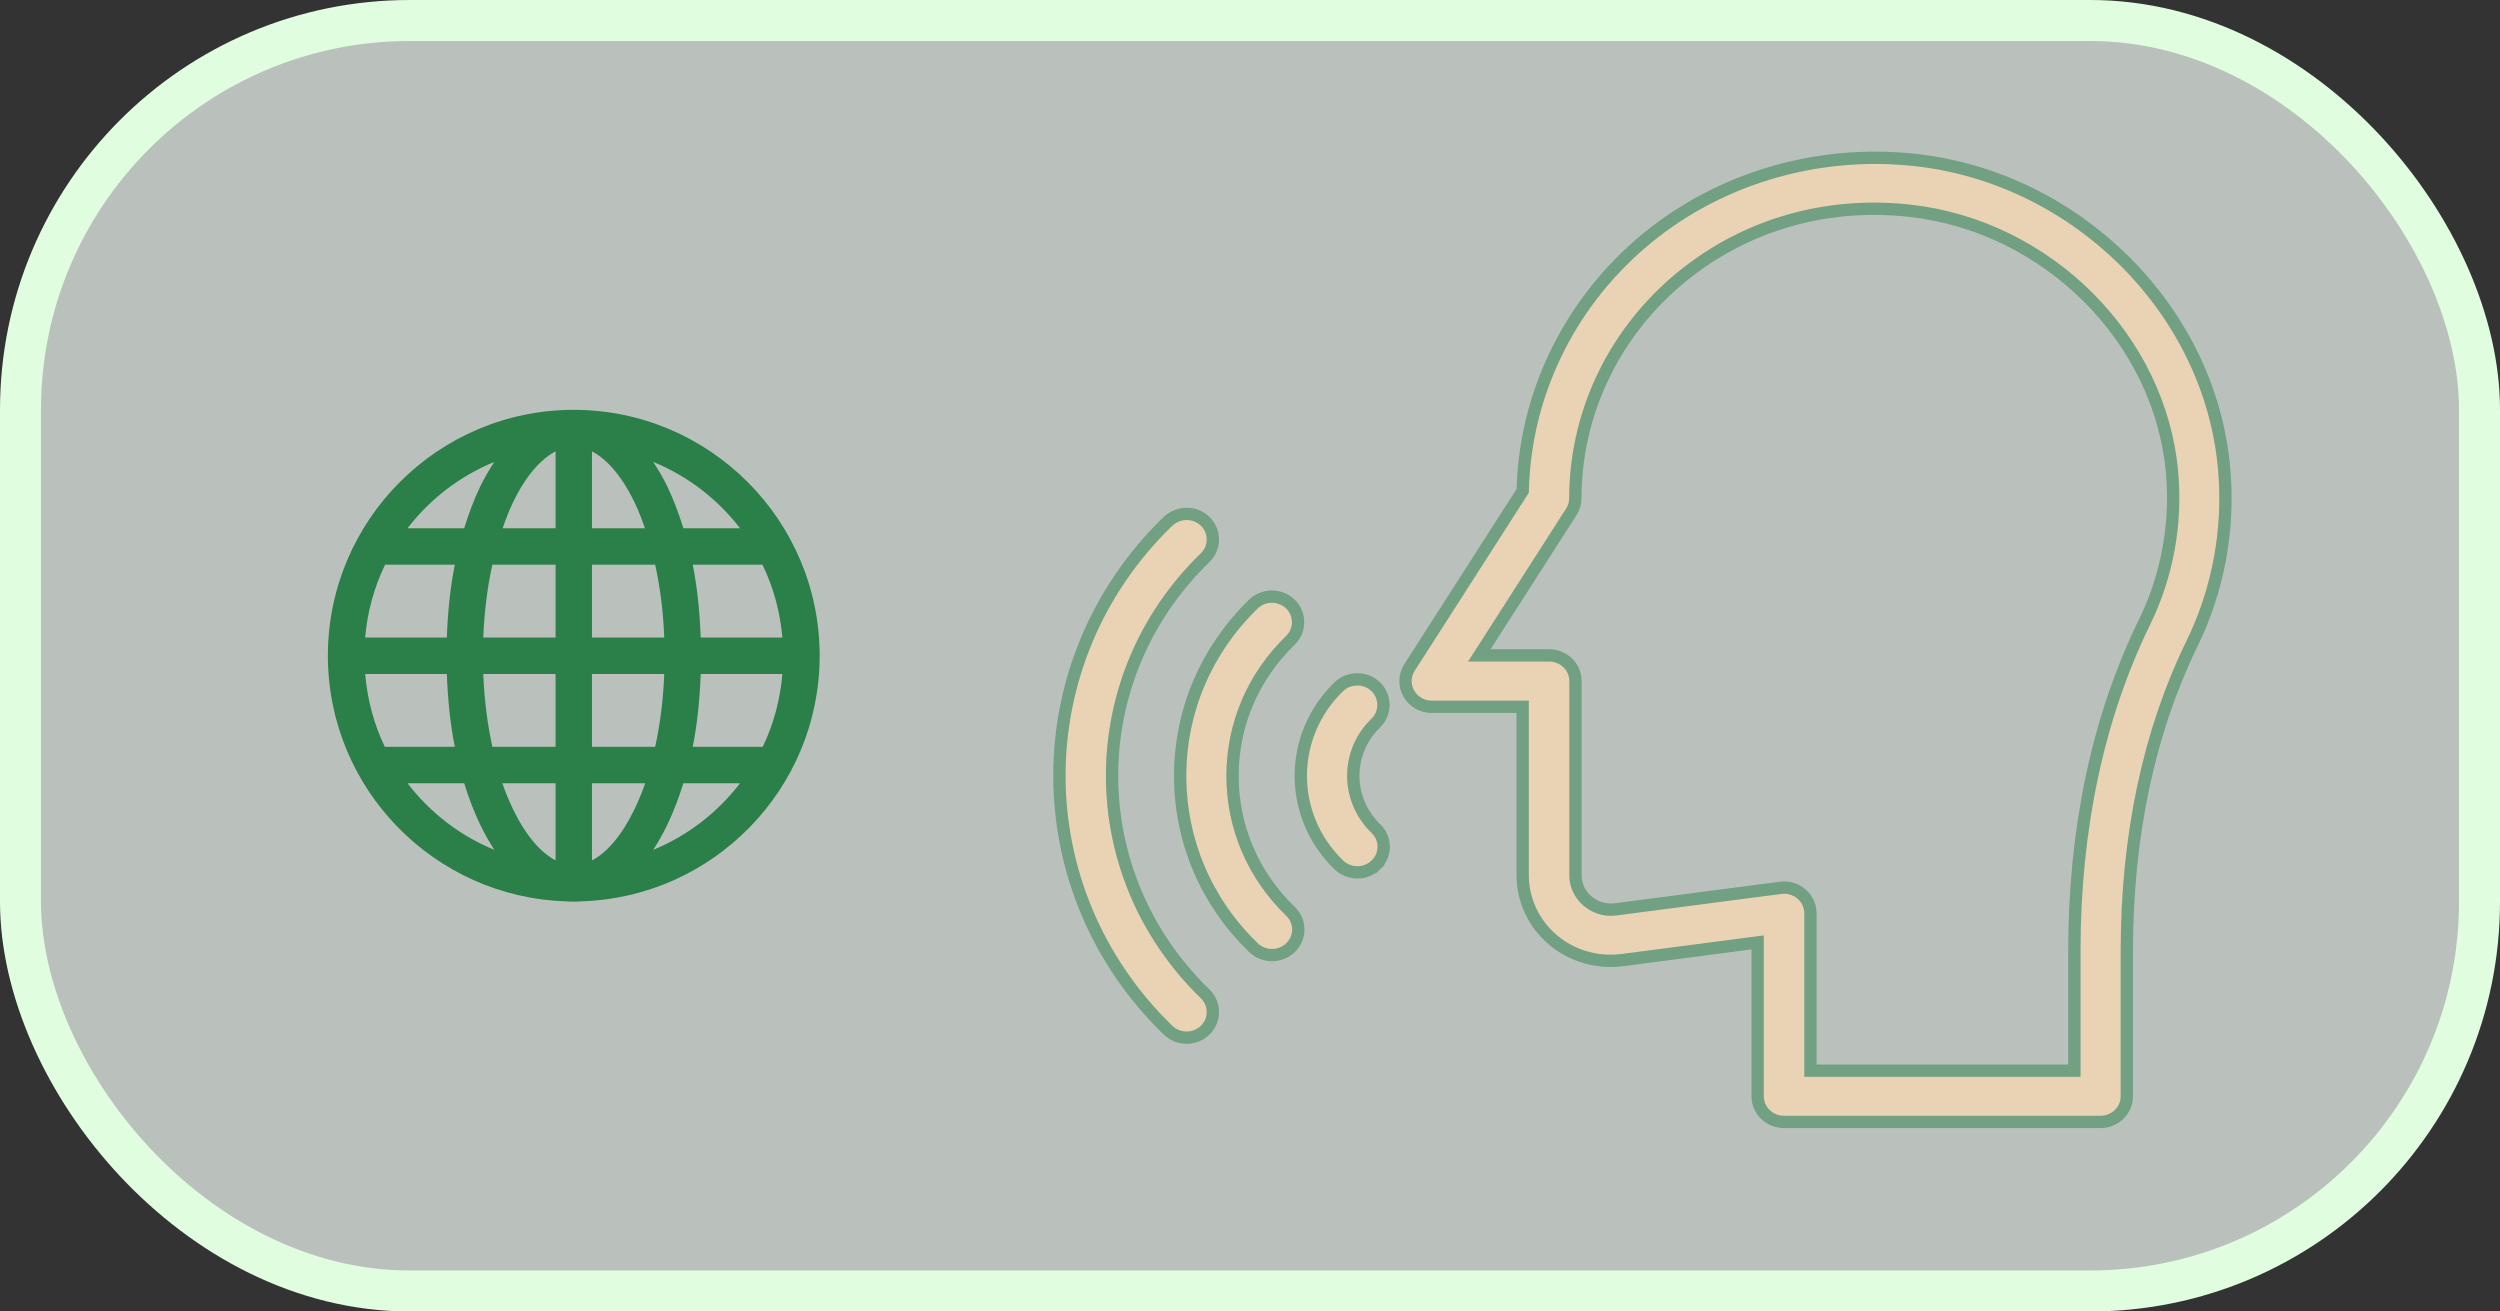 <svg width="61" height="32" viewBox="0 0 61 32" fill="none" xmlns="http://www.w3.org/2000/svg">
<rect x="0" y="0" width="61" height="32" fill="#333333" stroke="none"/>
<rect x="0.5" y="0.5" width="60" height="31" rx="9.5" fill="#E6F0E9" fill-opacity="0.75" stroke="#E0FEDF"/>
<path d="M14 10C17.308 10 20 12.692 20 16C20 19.247 17.405 21.896 14.181 21.993C14.121 21.999 14.062 22 14 22C13.938 22 13.88 22 13.819 21.993C10.595 21.896 8 19.247 8 16C8 12.692 10.691 10 14 10ZM14.444 11.014V12.889H15.736C15.659 12.668 15.577 12.453 15.486 12.264C15.172 11.61 14.806 11.202 14.444 11.014ZM13.556 11.014C13.195 11.202 12.828 11.61 12.514 12.264C12.423 12.453 12.341 12.668 12.264 12.889H13.556V11.014ZM15.938 11.271C16.062 11.46 16.181 11.658 16.285 11.875C16.433 12.183 16.562 12.527 16.674 12.889H18.056C17.509 12.178 16.78 11.615 15.938 11.271ZM12.062 11.271C11.22 11.615 10.491 12.178 9.944 12.889H11.326C11.438 12.527 11.567 12.183 11.715 11.875C11.819 11.658 11.938 11.46 12.062 11.271ZM18.604 13.778H16.903C17.014 14.335 17.075 14.932 17.097 15.556H19.09C19.036 14.922 18.868 14.324 18.604 13.778ZM15.986 13.778H14.444V15.556H16.208C16.183 14.922 16.107 14.323 15.986 13.778ZM13.556 13.778H12.014C11.893 14.323 11.817 14.922 11.792 15.556H13.556V13.778ZM11.097 13.778H9.396C9.132 14.324 8.964 14.922 8.91 15.556H10.903C10.925 14.932 10.986 14.335 11.097 13.778ZM19.09 16.445H17.097C17.075 17.068 17.014 17.666 16.903 18.222H18.611C18.873 17.677 19.037 17.077 19.09 16.445ZM16.208 16.445H14.444V18.222H15.986C16.106 17.677 16.183 17.077 16.208 16.445ZM13.556 16.445H11.792C11.817 17.077 11.894 17.677 12.014 18.222H13.556V16.445ZM10.903 16.445H8.91C8.964 17.077 9.127 17.677 9.389 18.222H11.097C10.986 17.666 10.925 17.068 10.903 16.445ZM18.056 19.111H16.674C16.562 19.473 16.433 19.809 16.285 20.118C16.18 20.337 16.063 20.545 15.938 20.736C16.782 20.391 17.509 19.824 18.056 19.111ZM15.743 19.111H14.444V20.993C14.806 20.805 15.172 20.39 15.486 19.736C15.578 19.544 15.665 19.335 15.743 19.111ZM13.556 19.111H12.257C12.335 19.335 12.422 19.544 12.514 19.736C12.828 20.39 13.195 20.805 13.556 20.993V19.111ZM11.326 19.111H9.944C10.491 19.824 11.218 20.391 12.062 20.736C11.937 20.545 11.82 20.337 11.715 20.118C11.567 19.809 11.438 19.473 11.326 19.111Z" fill="#2B8049"/>
<path d="M51.745 23.216V26.748C51.745 27.011 51.527 27.225 51.253 27.225H43.529C43.258 27.225 43.036 27.014 43.036 26.748V22.824L39.57 23.277C38.996 23.352 38.419 23.185 37.986 22.817C37.553 22.449 37.303 21.917 37.303 21.358V17.096H34.935C34.756 17.096 34.594 17.004 34.506 16.85C34.418 16.7 34.425 16.516 34.516 16.37L37.303 12.023C37.342 9.748 38.363 7.587 40.115 6.07C41.903 4.522 44.306 3.792 46.706 4.051C50.605 4.478 53.793 7.665 54.121 11.46C54.247 12.906 53.98 14.355 53.346 15.647C52.287 17.819 51.745 20.369 51.745 23.216ZM53.15 11.535C52.861 8.184 50.046 5.371 46.604 4.992C44.45 4.757 42.381 5.388 40.777 6.775C39.197 8.143 38.289 10.103 38.289 12.156C38.289 12.244 38.264 12.329 38.215 12.408L35.822 16.141H37.8C38.071 16.141 38.292 16.353 38.292 16.619V21.358C38.292 21.644 38.419 21.913 38.641 22.101C38.862 22.288 39.154 22.377 39.447 22.336L43.469 21.811C43.606 21.791 43.75 21.835 43.856 21.924C43.961 22.012 44.025 22.145 44.025 22.282V26.274H50.764V23.219C50.764 20.229 51.337 17.546 52.463 15.241C53.023 14.095 53.259 12.814 53.15 11.535Z" fill="#EAD3B5"/>
<path d="M34.389 16.29L34.39 16.289L37.154 11.977C37.206 9.675 38.244 7.491 40.017 5.956C41.837 4.38 44.282 3.639 46.722 3.902L46.722 3.902C50.69 4.336 53.936 7.578 54.27 11.447C54.399 12.919 54.127 14.396 53.481 15.713C52.434 17.861 51.895 20.388 51.895 23.216V26.748C51.895 27.097 51.606 27.375 51.253 27.375H43.529C43.18 27.375 42.886 27.102 42.886 26.748V22.995L39.589 23.426C38.975 23.506 38.355 23.328 37.889 22.931C37.423 22.535 37.153 21.962 37.153 21.358V17.246H34.935C34.704 17.246 34.492 17.127 34.376 16.926C34.259 16.726 34.27 16.482 34.389 16.29ZM36.096 15.991H37.8C38.148 15.991 38.442 16.265 38.442 16.619V21.358C38.442 21.599 38.549 21.827 38.737 21.986C38.928 22.147 39.177 22.222 39.426 22.188L39.427 22.187L43.447 21.663C43.447 21.663 43.448 21.663 43.448 21.663C43.63 21.636 43.816 21.694 43.952 21.809C44.091 21.925 44.175 22.1 44.175 22.282V26.124H50.614V23.219C50.614 20.21 51.191 17.504 52.328 15.175C52.876 14.054 53.107 12.8 53 11.548C52.718 8.271 49.961 5.512 46.588 5.141C44.474 4.911 42.447 5.529 40.875 6.889C39.327 8.228 38.439 10.148 38.439 12.156C38.439 12.273 38.406 12.386 38.342 12.488L38.341 12.489L36.096 15.991Z" stroke="#2B8049" stroke-opacity="0.5" stroke-width="0.3"/>
<path d="M29.302 12.827C29.492 13.011 29.492 13.315 29.302 13.499C26.212 16.492 26.212 21.364 29.302 24.358C29.492 24.542 29.492 24.845 29.302 25.029C29.207 25.122 29.08 25.169 28.953 25.169C28.826 25.169 28.703 25.122 28.605 25.029C25.132 21.664 25.132 16.189 28.605 12.827C28.802 12.643 29.111 12.643 29.302 12.827Z" fill="#EAD3B5"/>
<path d="M28.502 25.139L28.502 25.139L28.5 25.137C24.966 21.713 24.966 16.14 28.5 12.719L28.5 12.719L28.502 12.718C28.756 12.481 29.157 12.478 29.406 12.719C29.657 12.963 29.657 13.364 29.406 13.607C26.377 16.541 26.377 21.316 29.406 24.25C29.657 24.493 29.657 24.894 29.406 25.137C29.282 25.258 29.117 25.319 28.953 25.319C28.788 25.319 28.628 25.257 28.502 25.139Z" stroke="#2B8049" stroke-opacity="0.5" stroke-width="0.3"/>
<path d="M31.385 23.015C31.29 23.107 31.163 23.154 31.036 23.154C30.91 23.154 30.786 23.107 30.688 23.015C29.562 21.927 28.946 20.475 28.946 18.93C28.946 17.386 29.565 15.937 30.688 14.846C30.878 14.662 31.191 14.662 31.381 14.846C31.571 15.03 31.571 15.333 31.381 15.517C30.442 16.428 29.924 17.638 29.924 18.93C29.924 20.222 30.442 21.433 31.381 22.343C31.578 22.527 31.578 22.827 31.385 23.015Z" fill="#EAD3B5"/>
<path d="M30.585 23.124L30.585 23.124L30.584 23.122C29.428 22.007 28.796 20.515 28.796 18.93C28.796 17.344 29.432 15.857 30.583 14.738L30.583 14.738C30.832 14.497 31.237 14.497 31.485 14.738C31.736 14.981 31.736 15.382 31.485 15.625C30.575 16.508 30.074 17.679 30.074 18.93C30.074 20.181 30.574 21.352 31.485 22.234C31.744 22.478 31.743 22.877 31.489 23.122C31.365 23.243 31.2 23.304 31.036 23.304C30.871 23.304 30.711 23.242 30.585 23.124Z" stroke="#2B8049" stroke-opacity="0.5" stroke-width="0.3"/>
<path d="M33.468 20.996C33.373 21.088 33.246 21.136 33.119 21.136C32.993 21.136 32.87 21.088 32.771 20.996C31.596 19.857 31.596 18.003 32.771 16.864C32.961 16.68 33.274 16.68 33.464 16.864C33.654 17.048 33.654 17.352 33.464 17.536C32.672 18.303 32.672 19.554 33.464 20.321C33.661 20.509 33.661 20.809 33.468 20.996Z" fill="#EAD3B5"/>
<path d="M32.669 21.106L32.669 21.106L32.667 21.104C31.43 19.906 31.43 17.954 32.667 16.756C32.915 16.516 33.321 16.516 33.569 16.756C33.819 16.999 33.819 17.4 33.569 17.643C32.838 18.351 32.838 19.505 33.568 20.213C33.827 20.459 33.827 20.857 33.572 21.104L33.468 20.997L33.572 21.104C33.448 21.224 33.283 21.286 33.119 21.286C32.954 21.286 32.794 21.223 32.669 21.106Z" stroke="#2B8049" stroke-opacity="0.5" stroke-width="0.3"/>
</svg>
